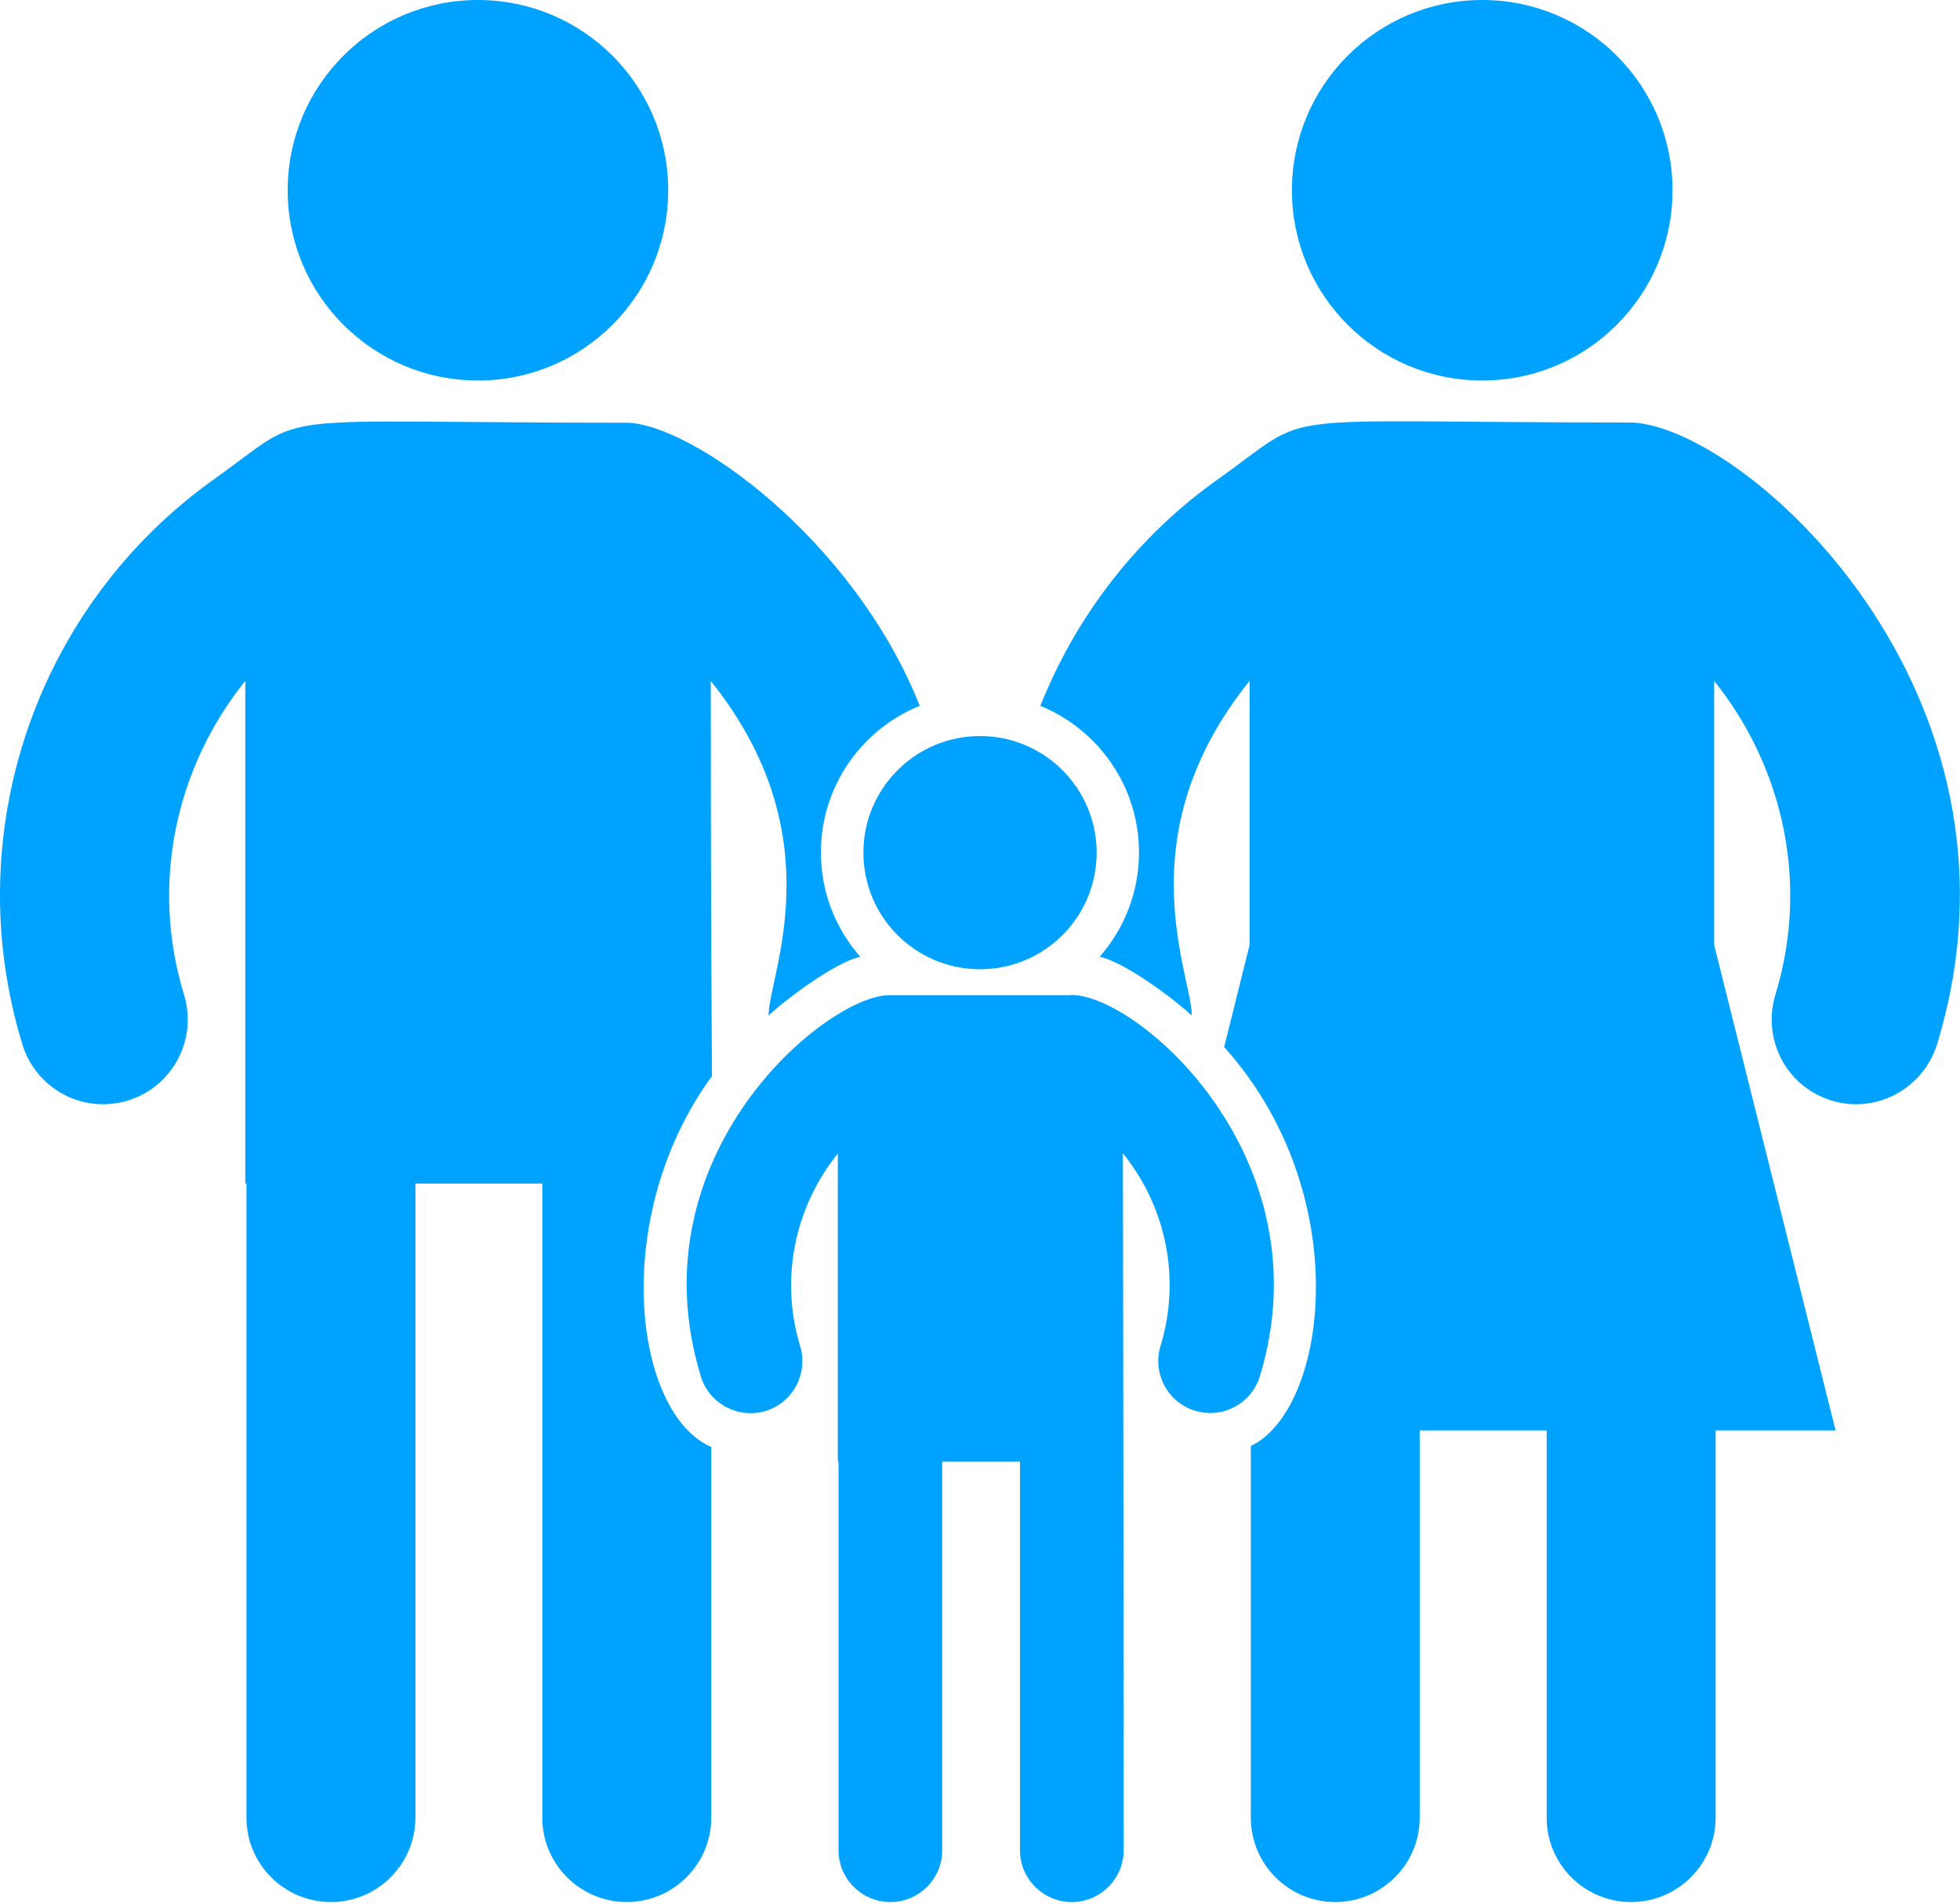 <svg width="35" height="34" viewBox="0 0 35 34" fill="none" xmlns="http://www.w3.org/2000/svg">
<path d="M19.122 17.774H15.883C14.756 17.774 11.306 20.628 12.515 24.583C12.665 25.076 13.188 25.346 13.672 25.2C14.16 25.05 14.434 24.532 14.289 24.043C13.92 22.835 14.194 21.553 14.961 20.602V26.104H14.974V33.046C14.974 33.556 15.39 33.971 15.9 33.971C16.41 33.971 16.825 33.556 16.825 33.046V26.104H18.214V33.046C18.214 33.556 18.629 33.971 19.139 33.971C19.649 33.971 20.065 33.556 20.065 33.046C20.065 26.841 20.052 21.845 20.052 20.598C20.819 21.549 21.093 22.826 20.724 24.039C20.575 24.527 20.849 25.046 21.341 25.196C21.834 25.346 22.348 25.067 22.498 24.579C23.681 20.696 20.335 17.77 19.131 17.77L19.122 17.774Z" fill="#00A2FF"/>
<path d="M17.5 17.311C18.651 17.311 19.583 16.379 19.583 15.229C19.583 14.079 18.651 13.146 17.5 13.146C16.35 13.146 15.418 14.079 15.418 15.229C15.418 16.379 16.35 17.311 17.5 17.311Z" fill="#00A2FF"/>
<path d="M12.714 19.235C12.714 19.111 12.692 16.707 12.692 12.161C14.921 14.942 13.725 17.41 13.725 18.138C14.025 17.855 14.908 17.187 15.362 17.088C14.925 16.591 14.659 15.94 14.659 15.225C14.659 14.038 15.392 13.022 16.424 12.606C15.229 9.603 12.315 7.55 11.176 7.55C4.5 7.55 5.601 7.293 3.836 8.549C0.635 10.824 -0.749 14.895 0.399 18.652C0.631 19.415 1.445 19.908 2.285 19.655C3.077 19.415 3.531 18.567 3.287 17.77C2.683 15.799 3.129 13.716 4.38 12.161V21.138H4.401V32.463C4.401 33.303 5.083 33.971 5.91 33.971C6.737 33.971 7.418 33.298 7.418 32.463V21.138H9.684V32.463C9.684 33.303 10.366 33.971 11.193 33.971C12.02 33.971 12.701 33.298 12.701 32.463V25.843C11.321 25.247 10.876 21.759 12.701 19.235H12.714Z" fill="#00A2FF"/>
<path d="M8.535 6.796C10.411 6.796 11.932 5.275 11.932 3.398C11.932 1.521 10.411 0 8.535 0C6.658 0 5.137 1.521 5.137 3.398C5.137 5.275 6.658 6.796 8.535 6.796Z" fill="#00A2FF"/>
<path d="M29.11 7.546C22.434 7.546 23.536 7.289 21.77 8.544C20.296 9.586 19.212 11.012 18.578 12.606C19.611 13.031 20.339 14.042 20.339 15.225C20.339 15.94 20.073 16.591 19.637 17.088C20.099 17.187 21.003 17.873 21.282 18.138C21.282 17.41 20.082 14.929 22.314 12.161V16.878L21.86 18.7C24.221 21.331 23.711 25.166 22.336 25.826V32.463C22.336 33.303 23.017 33.971 23.844 33.971C24.671 33.971 25.352 33.299 25.352 32.463V25.547H27.619V32.463C27.619 33.303 28.3 33.971 29.127 33.971C29.954 33.971 30.636 33.299 30.636 32.463V25.547H32.778L30.61 16.878V12.161C31.857 13.716 32.307 15.799 31.702 17.77C31.462 18.571 31.908 19.415 32.705 19.655C33.485 19.899 34.338 19.458 34.59 18.652C36.523 12.324 31.064 7.546 29.093 7.546H29.11Z" fill="#00A2FF"/>
<path d="M26.468 6.796C28.345 6.796 29.866 5.275 29.866 3.398C29.866 1.521 28.345 0 26.468 0C24.592 0 23.07 1.521 23.07 3.398C23.07 5.275 24.592 6.796 26.468 6.796Z" fill="#00A2FF"/>
</svg>
